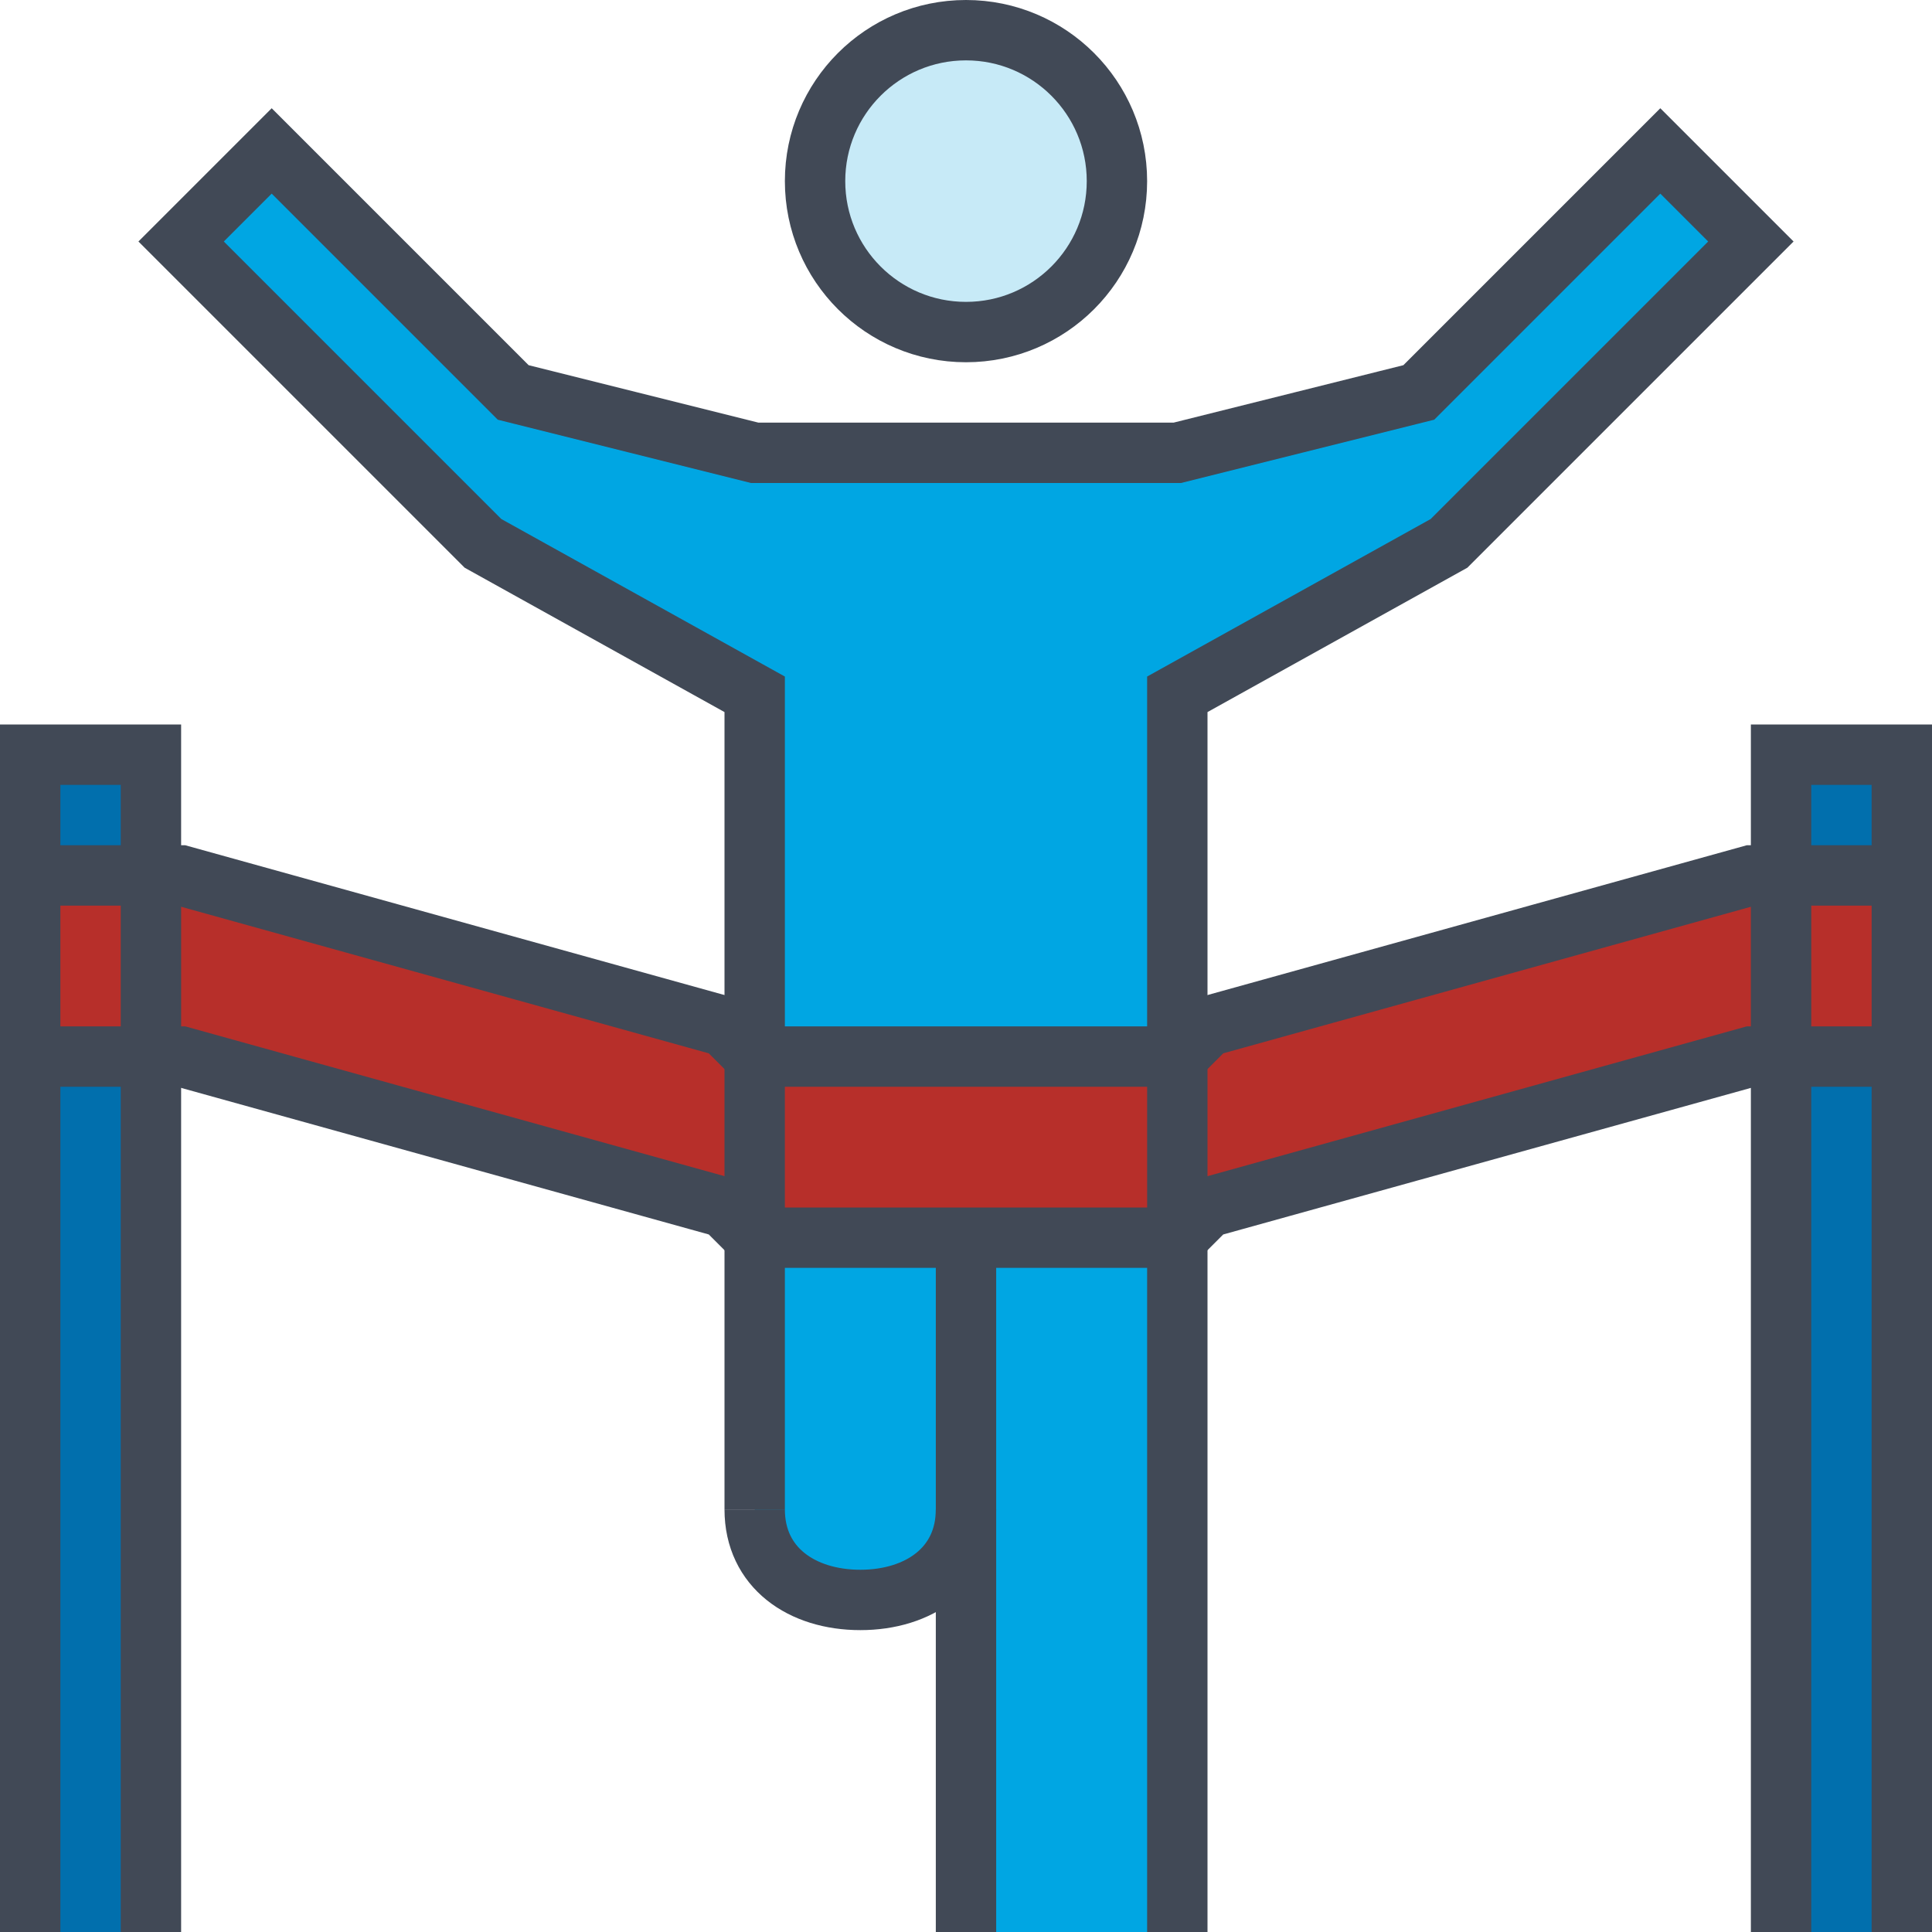 <svg xmlns="http://www.w3.org/2000/svg" class="fil-illu fil-illu__primary" viewBox="0 0 64 64"><g class="fil-illu__primary"><circle cx="32" cy="6" r="5" fill="#c7eaf7"/><path fill="#00a6e3" d="M32,64V50c0,1.934-1.566,3-3.5,3S25,51.934,25,50V23l-9-5L6,8,9,5l8,8,8,2H39l8-2,8-8,3,3L48,18l-9,5V64Z"/><rect width="4" height="39" x="1" y="25" fill="#016fad"/><rect width="4" height="39" x="59" y="25" fill="#016fad"/><polygon fill="#b72f2a" points="63 29 58 29 40 34 39 35 25 35 24 34 6 29 1 29 1 35 6 35 24 40 25 41 39 41 40 40 58 35 63 35 63 29"/></g><g fill="none" stroke="#414956" stroke-width="2" class="fil-illu__lines"><line x1="32" x2="32" y1="64" y2="41"/><circle cx="32" cy="6" r="5"/><polyline points="25 50 25 23 16 18 6 8 9 5 17 13 25 15 39 15 47 13 55 5 58 8 48 18 39 23 39 64"/><path d="M32,50c0,1.934-1.566,3-3.5,3S25,51.934,25,50"/><polyline points="1 64 1 25 5 25 5 64"/><polyline points="59 64 59 25 63 25 63 64"/><polyline points="63 35 58 35 40 40 39 41 25 41 24 40 6 35 1 35"/><polyline points="1 29 6 29 24 34 25 35 39 35 40 34 58 29 63 29"/></g></svg>
